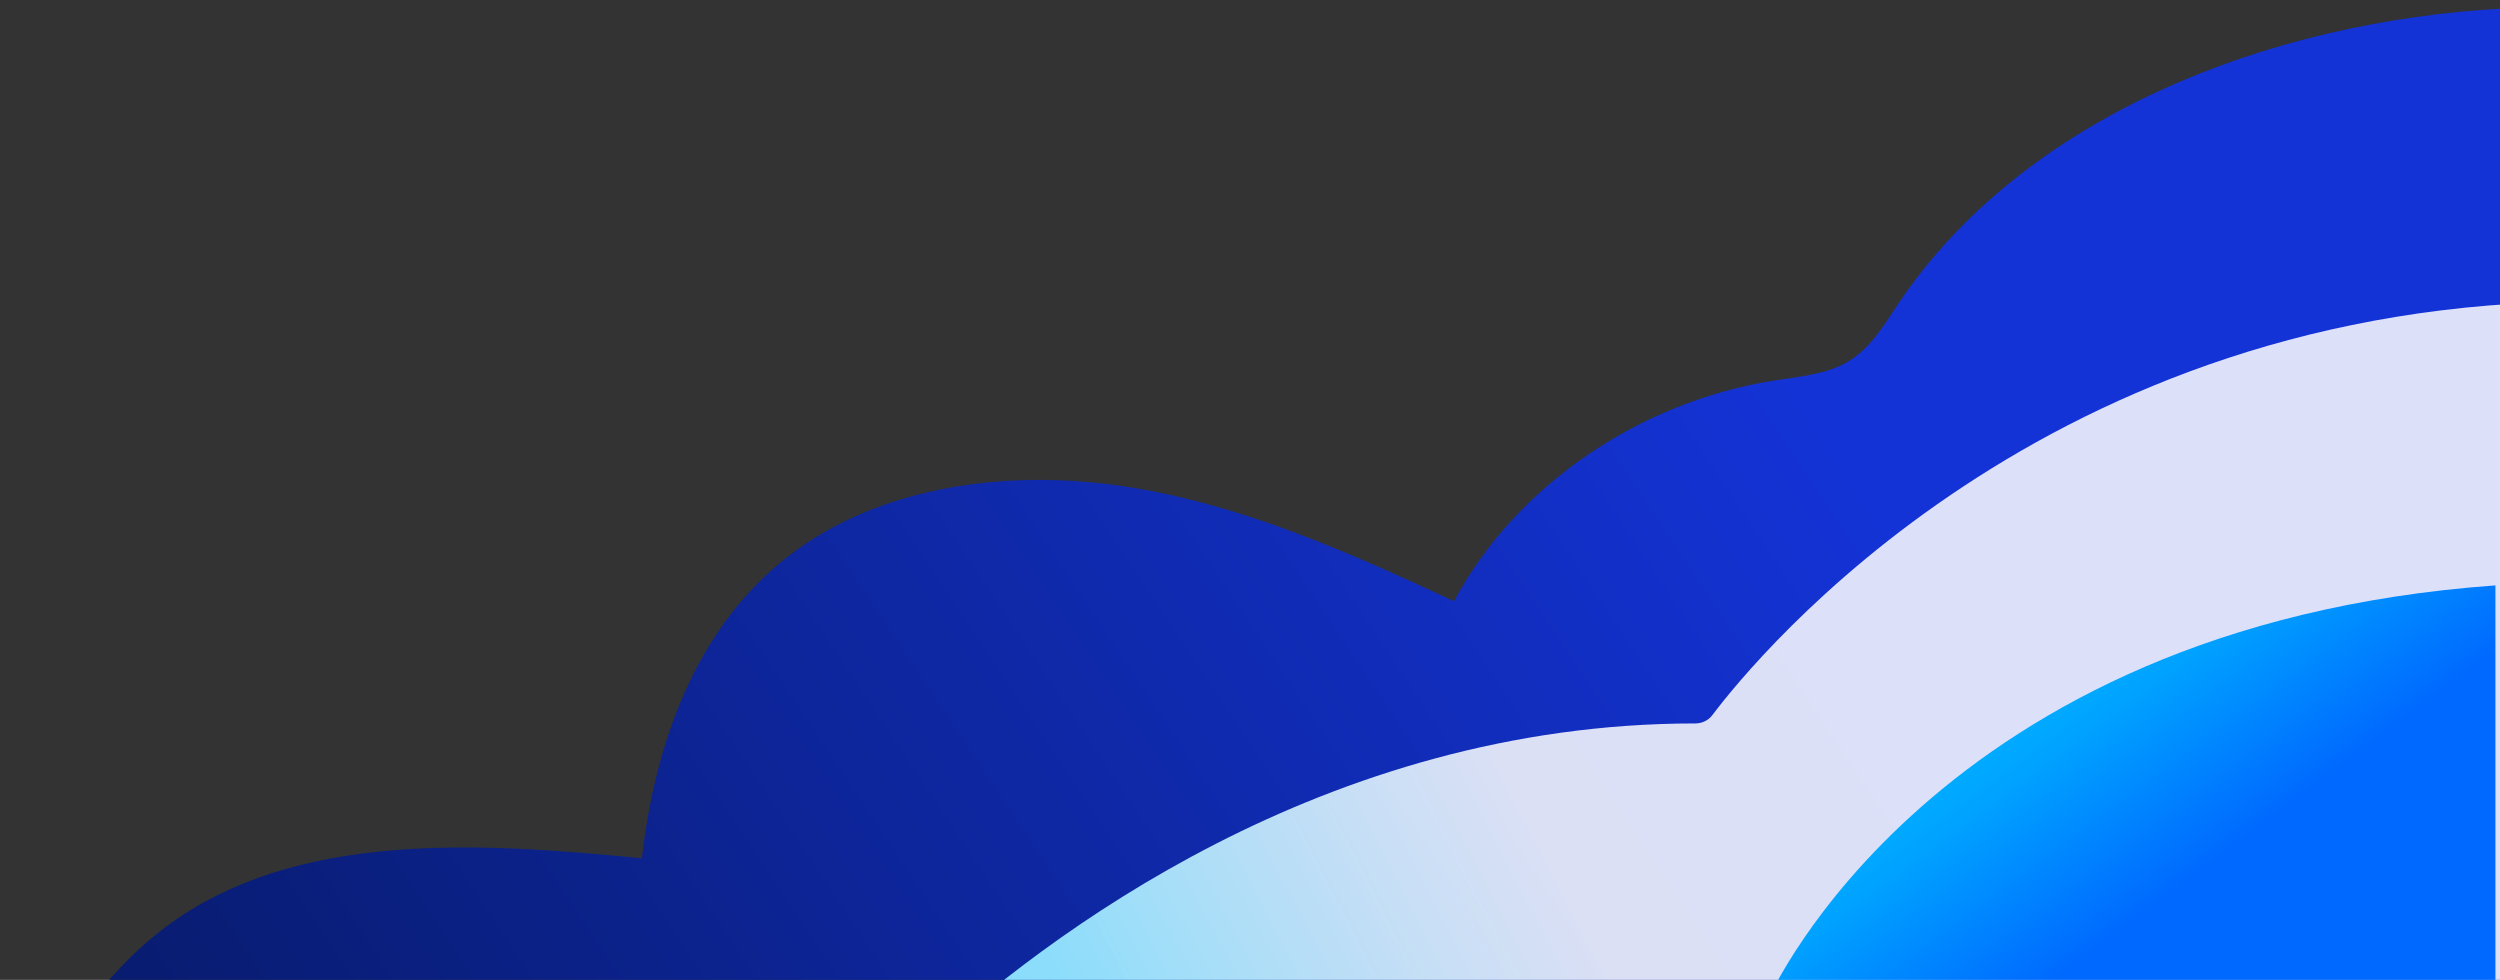 <svg fill="none" height="107" viewBox="0 0 273 107" width="273" xmlns="http://www.w3.org/2000/svg" xmlns:xlink="http://www.w3.org/1999/xlink"><rect x="0" y="0" width="273" height="107" fill="#333333" stroke="none"/><linearGradient id="a" gradientUnits="userSpaceOnUse" x1="181.514" x2="-82.184" y1="20.833" y2="196.69"><stop offset="0" stop-color="#1433d6"/><stop offset="1" stop-color="#000c2a"/></linearGradient><linearGradient id="b" gradientUnits="userSpaceOnUse" x1="38.288" x2="244.624" y1="189.935" y2="83.172"><stop offset=".323" stop-color="#7adcfd"/><stop offset=".461" stop-color="#8fe1fd" stop-opacity=".98"/><stop offset=".57" stop-color="#c8f0fe" stop-opacity=".91"/><stop offset=".694" stop-color="#fff" stop-opacity=".85"/></linearGradient><linearGradient id="c" gradientUnits="userSpaceOnUse" x1="277.022" x2="183.133" y1="202.549" y2="76.096"><stop offset=".686" stop-color="#0069ff"/><stop offset=".813" stop-color="#00a2ff"/><stop offset=".903" stop-color="#00bfff"/></linearGradient><path d="m273.5.925c-25.928 1.371-52.623 11.891-66.275 32.343-1.52 2.276-2.957 4.744-5.382 6.198-2.342 1.403-5.243 1.647-7.993 2.075-14.909 2.318-28.363 11.568-35.077 24.112-11.516-5.366-23.33-10.636-36.054-12.548-12.726-1.912-26.688-.047-36.589 7.599-10.269 7.928-14.639 20.713-16.036 33.024-17.9-1.769-37.899-3.005-51.93 7.439-8.985 6.685-13.722 16.964-20.272 25.745-6.55 8.782-17.978 13.786-28.392 15.014h303.998v-140.996z" fill="url(#a)"/><path d="m80.753 122.277h.187c7.339.011 14.374-2.668 19.56-7.476 13.653-12.658 44.153-35.802 84.612-35.802h.012c.738 0 1.427-.332 1.85-.89 4.844-6.427 36.503-45.18 95.502-45.184.344 0 .679 0 1.024.004v108.996h-268s25.089-19.646 65.253-19.646z" fill="url(#b)"/><path d="m106.5 141.925s29.608-35.28 86.677-32.981c0 0 17.953-40.616 79.323-45.019v78z" fill="url(#c)"/></svg>